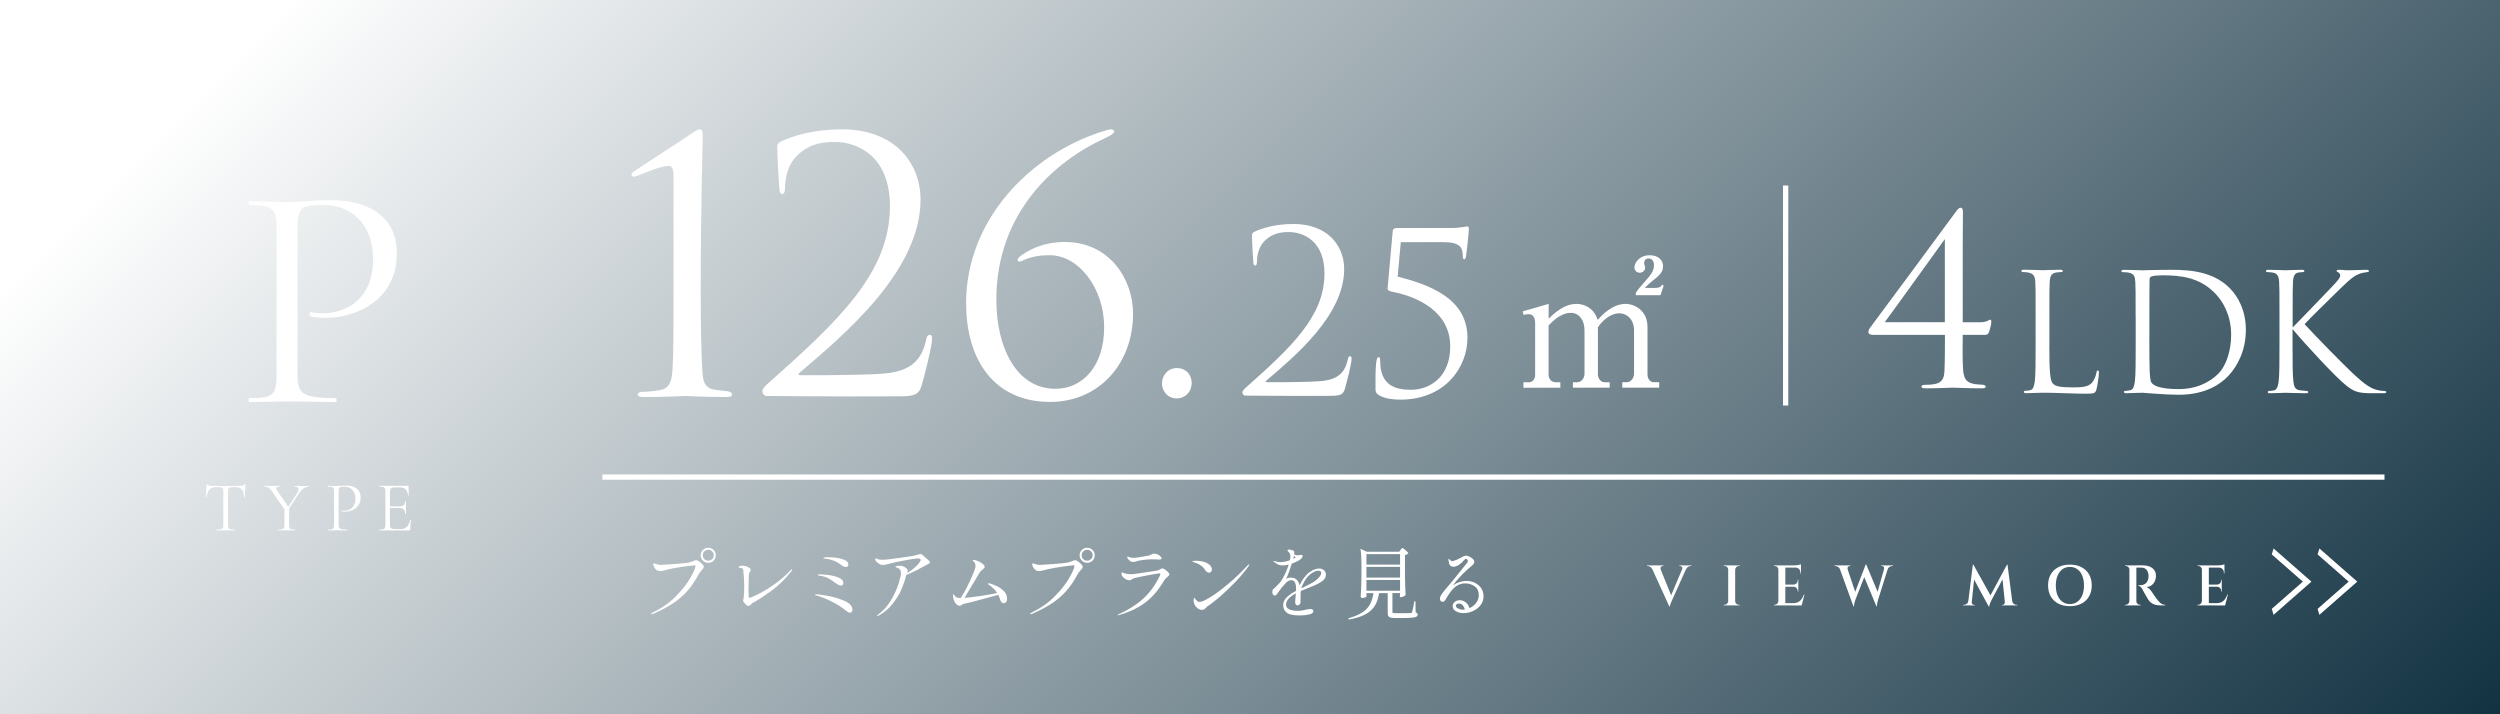 <?xml version="1.0" encoding="UTF-8"?>
<svg id="_レイヤー_1" data-name="レイヤー_1" xmlns="http://www.w3.org/2000/svg" version="1.1" xmlns:xlink="http://www.w3.org/1999/xlink" viewBox="0 0 473.96 135.42">
  <rect x="0" y="0" width="473.96" height="135.42" fill="#808080" stroke="none"/>
  <!-- Generator: Adobe Illustrator 29.5.1, SVG Export Plug-In . SVG Version: 2.1.0 Build 141)  -->
  <defs>
    <style>
      .st0 {
        fill: url(#_名称未設定グラデーション);
        mix-blend-mode: multiply;
      }

      .st0, .st1 {
        isolation: isolate;
      }

      .st2 {
        fill: #fff;
      }

      .st3 {
        fill: none;
        stroke: #fff;
        stroke-miterlimit: 10;
      }

      .st4 {
        fill: #1e3c4b;
      }
    </style>
    <linearGradient id="_名称未設定グラデーション" data-name="名称未設定グラデーション" x1="84.639" y1="220.164" x2="389.321" y2="-84.529" gradientTransform="translate(0 135.528) scale(1 -1)" gradientUnits="userSpaceOnUse">
      <stop offset=".09" stop-color="#fff"/>
      <stop offset="1" stop-color="#123242"/>
    </linearGradient>
  </defs>
  <g class="st1">
    <g id="Layer_2">
      <g id="_文字">
        <g>
          <rect class="st2" x="1" y="1" width="471.96" height="133.42"/>
          <path class="st4" d="M471.96,2v131.42H2V2h469.96M473.96,0H0v135.42h473.96V0h0Z"/>
        </g>
        <rect class="st4" y="0" width="473.96" height="135.42"/>
        <rect class="st0" y="0" width="473.96" height="135.42"/>
        <g>
          <g>
            <g>
              <path class="st2" d="M127.69,33.56c0-1.32-.13-2.11-.99-2.11-1.65,0-6.06,2.04-6.39,2.04-.2,0-.59-.07-.59-.33,0-.2.2-.46.46-.66,4.22-2.83,6.72-4.35,10.94-7.19.59-.4,1.12-.79,1.58-.79.53,0,.53.73.53,1.38,0,.2-.39,14.3-.39,29.33,0,6.59.13,12.46.33,15.36.13,2.04.59,3.16,2.77,3.36.79.07,1.32.13,1.78.2.66.07,1.05.26,1.05.66,0,.33-.33.46-1.12.46-4.94,0-7.18-.2-7.51-.2s-3.89.2-8.11.2c-.73,0-1.12-.13-1.12-.46,0-.26.26-.53.92-.53,1.05,0,1.78-.13,2.5-.2,2.44-.2,2.97-1.32,3.16-3.89.2-2.9.2-8.37.2-14.96v-21.69l-0.0.02Z"/>
              <path class="st2" d="M145.45,75.09c-.46,0-.92-.4-.92-.92s.66-1.12,1.19-1.58c13.18-11.73,23-20.83,23-33.49,0-9.43-6.06-12.19-10.48-12.19-3.16,0-5.14.73-7.05,2.5-1.58,1.52-2.37,3.82-2.37,6.39,0,.59-.2.99-.53.99-.26,0-.46-.26-.53-.86-.07-.59-.4-6.06-.4-8.11,0-.4.07-.59.66-.99,2.44-1.12,6.26-2.31,11.6-2.31,9.95,0,14.9,6.33,14.9,13.32,0,13.65-14.77,25.84-22.94,32.83-.33.26-.2.46.13.46h4.81c1.12,0,8.9-.07,11.27-.33,4.81-.46,6.92-2.44,7.78-6.33.13-.73.33-.99.73-.99.33,0,.4.4.4.79,0,1.25-1.32,6.59-1.98,8.83-.53,1.78-1.52,2.04-4.28,2.04-13.65.07-22.35-.07-24.98-.07l-.01.02Z"/>
              <path class="st2" d="M183.15,57.55c0-15.89,12.13-28.21,25.64-32.56.79-.26,1.52-.46,1.85-.46s.59.2.59.4c0,.4-.86.86-1.71,1.25-9.56,4.35-20.63,14.11-20.63,30.65,0,9.1,3.82,16.88,11.21,16.88,5.14,0,9.23-4.28,9.23-11.67s-4.81-13.65-10.28-13.65c-2.31,0-3.76.33-5.41,1.12-.46.2-.72,0-.72-.2s.2-.53.66-.86c1.32-.92,3.96-2.57,8.31-2.57,8.5,0,12.92,7.12,12.92,13.58,0,9.43-6.39,16.74-15.75,16.74-10.42,0-15.89-7.78-15.89-18.65l-.02 0Z"/>
              <path class="st2" d="M220.29,72.65c0-1.25.92-2.87,2.87-2.87,1.57,0,2.76,1.14,2.76,2.82s-1.19,2.93-2.82,2.93c-1.9,0-2.82-1.57-2.82-2.87l.01-.01Z"/>
            </g>
            <path class="st2" d="M288.69,59.03l4.91-1.42v2.81c2.16-2.19,3.87-2.81,5.26-2.81s3.32.71,4.03,3.03c.77-.84,2.78-3.03,5.29-3.03,1.71,0,4.16,1.26,4.16,4.36v8.97c0,1,.58,1.52,1.16,1.52h1.06v1.03h-7v-1.03h.84c.71,0,1.39-.71,1.39-1.61v-8.26c0-1.97-1.32-3.2-2.78-3.2-1.58,0-3.13,1.26-4.07,2.65v8.91c0,.81.55,1.52,1.26,1.52h.97v1.03h-6.97v-1.03h.84c.84,0,1.36-.9,1.36-1.61v-8.26c0-1.94-1.07-3.29-2.58-3.29-.94,0-2.39.39-4.23,2.39v9.36c0,.71.48,1.42,1.39,1.42h.84v1.03h-7v-1.03h1.03c.71,0,1.19-.61,1.19-1.42v-9.81c0-.77-.26-1.68-1.16-1.68-.1,0-.52,0-1.03.13l-.16-.65-0-.02ZM314.8,55.97h-4.68v-.45c.42-.65.58-.84,1.97-2.42.84-.97,1.48-1.71,1.48-2.84,0-.84-.45-1.26-1.03-1.26s-.84.42-.84.87c0,.23.19.65.19.9,0,.61-.61.94-1.03.94-.52,0-1-.42-1-1,0-.84.9-2.32,2.91-2.32,1.61,0,2.52.94,2.52,2.07s-.58,1.68-2.23,2.97c-.32.26-.9.77-1.23,1.16h1.87c.74,0,1.16-.13,1.39-.61l.32.16-.61,1.84-0-.01Z"/>
          </g>
          <g>
            <path class="st2" d="M355.15,63.48c-.53,0-.93-.13-.93-.53,0-.36.22-.71.4-.93.27-.31,14.72-19.88,16.15-21.84.36-.49.62-.8.93-.8s.44.31.44.76c0,.67-.04,4.23-.04,6.67v14.28h3.38c1.2,0,1.65-.49,1.82-.49.22,0,.22.31.22.53,0,.36-.31,1.42-.4,1.73-.18.49-.36.62-.8.62h-4.22c0,1.47-.09,4.89.09,6.85.18,1.78.84,2.49,3.2,2.58.58,0,1.07.09,1.07.4,0,.22-.22.31-.71.31-2.49,0-5.34-.13-5.6-.13-.31,0-2.71.13-5.16.13-.49,0-.71-.09-.71-.31,0-.18.13-.36.76-.36,2.67,0,3.51-.58,3.6-2.62.09-1.96.09-5.38.09-6.85h-13.57l-.01 0ZM368.71,45.33s-10.63,14.77-11.39,15.75h11.39v-15.75Z"/>
            <path class="st2" d="M388.52,65.64c0,4.55.12,6.53.68,7.09.5.5,1.3.71,3.71.71,1.64,0,3-.03,3.74-.93.4-.5.71-1.27.8-1.86.03-.25.09-.4.28-.4.15,0,.19.12.19.46s-.22,2.2-.46,3.09c-.22.71-.31.84-1.95.84-2.66,0-5.29-.19-8.29-.19-.96,0-1.89.09-3.03.09-.34,0-.5-.06-.5-.25,0-.09.06-.19.25-.19.28,0,.65-.06.93-.12.62-.12.77-.8.9-1.7.15-1.3.15-3.74.15-6.72v-5.45c0-4.83,0-5.69-.06-6.68-.06-1.05-.31-1.55-1.33-1.76-.25-.06-.77-.09-1.05-.09-.12,0-.25-.06-.25-.19,0-.19.15-.25.5-.25,1.39,0,3.34.09,3.5.09s2.41-.09,3.34-.09c.34,0,.5.06.5.25,0,.12-.12.19-.25.19-.22,0-.65.03-1.02.09-.9.15-1.14.68-1.21,1.76-.06.99-.06,1.86-.06,6.68v5.51l-.01.02Z"/>
            <path class="st2" d="M404.88,60.13c0-4.83,0-5.69-.06-6.68-.06-1.05-.22-1.55-1.24-1.76-.25-.06-.77-.09-1.05-.09-.22,0-.34-.06-.34-.19,0-.19.15-.25.5-.25,1.39,0,3.34.09,3.5.09.37,0,2.32-.09,4.18-.09,3.06,0,8.73-.28,12.41,3.53,1.55,1.61,3,4.18,3,7.86,0,3.9-1.61,6.9-3.34,8.73-1.33,1.39-4.12,3.56-9.38,3.56-1.33,0-2.97-.09-4.3-.19-1.36-.09-2.41-.19-2.57-.19-.06,0-.59,0-1.24.03-.62,0-1.33.06-1.79.06-.34,0-.5-.06-.5-.25,0-.09.06-.19.31-.19.34-.03.59-.06.87-.12.62-.12.77-.8.9-1.7.15-1.3.15-3.74.15-6.72v-5.45l-.01.01ZM407.48,63.47c0,3.28.03,6.13.06,6.71.03.77.09,2.01.34,2.35.4.59,1.61,1.24,5.26,1.24,2.88,0,5.54-1.05,7.37-2.88,1.61-1.58,2.48-4.55,2.48-7.4,0-3.93-1.7-6.47-2.97-7.8-2.91-3.06-6.44-3.5-10.12-3.5-.62,0-1.76.09-2.01.22-.28.12-.37.28-.37.62-.03,1.05-.03,4.21-.03,6.59v3.84l-.01.01Z"/>
            <path class="st2" d="M434.62,62.11c.96-.93,5.17-5.35,7.06-7.3,1.86-1.92,1.98-2.23,1.98-2.6,0-.25-.15-.5-.4-.59-.22-.09-.28-.15-.28-.28s.19-.19.46-.19c.9,0,.8.09,1.86.09.96,0,2.78-.09,3.28-.09.43,0,.53.09.53.22s-.06.19-.34.22c-.59.06-1.15.19-1.58.37-.77.31-1.36.68-3.22,2.48-2.72,2.63-6.25,6.13-7.06,7.02,1.95,2.14,7.58,7.86,9.04,9.22,2.54,2.38,3.62,3.06,5.11,3.34.28.06.59.09.9.09.25,0,.43.06.43.22s-.12.22-.46.22h-2.29c-2.69,0-3.4-.34-4.86-1.49-1.86-1.45-7.43-7.43-10.15-10.68v3.19c0,2.97,0,5.42.16,6.72.09.9.28,1.58,1.21,1.7.43.06,1.05.12,1.24.12.28,0,.37.12.37.22,0,.15-.12.22-.46.22-1.7,0-3.65-.09-3.81-.09s-1.98.09-2.91.09c-.34,0-.5-.03-.5-.22,0-.09.06-.22.34-.22.19,0,.53-.03.8-.09.62-.12.8-.84.93-1.73.15-1.3.15-3.74.15-6.72v-5.45c0-4.83,0-5.69-.06-6.68-.06-1.05-.37-1.58-1.05-1.73-.34-.09-.9-.12-1.11-.12-.25,0-.34-.06-.34-.19,0-.19.16-.25.5-.25,1.02,0,3.09.09,3.25.09s2.1-.09,3.03-.09c.34,0,.5.06.5.22,0,.12-.06.19-.34.22-.34.03-.37.03-.68.06-.83.09-1.08.71-1.14,1.79-.06.99-.06,1.86-.06,6.68v1.98l-.03.01Z"/>
          </g>
          <line class="st3" x1="338.53" y1="35.17" x2="338.53" y2="76.88"/>
        </g>
        <path class="st2" d="M56.39,71.04c0,1.22.16,2.14.49,2.77.32.63,1.01,1.07,2.07,1.31s2.62.37,4.69.37c.12,0,.18.12.18.37s-.06.37-.18.37c-1.3,0-2.71-.02-4.23-.06s-3.18-.06-4.97-.06c-1.34,0-2.63.02-3.87.06-1.24.04-2.35.06-3.32.06-.08,0-.12-.12-.12-.37s.04-.37.12-.37c1.5,0,2.62-.1,3.35-.3.73-.2,1.22-.61,1.46-1.22.24-.61.37-1.5.37-2.68v-28.21c0-1.18-.12-2.06-.37-2.65-.24-.59-.73-1-1.46-1.22s-1.85-.34-3.35-.34c-.08,0-.12-.12-.12-.37s.04-.37.12-.37c.97,0,2.07.03,3.29.09s2.5.09,3.84.09c1.06,0,2.35-.06,3.87-.18s3.06-.18,4.6-.18c2.32,0,4.4.35,6.25,1.04,1.85.69,3.32,1.77,4.42,3.23s1.67,3.37,1.71,5.73c0,2.15-.4,4-1.19,5.55-.79,1.54-1.85,2.81-3.17,3.81s-2.77,1.74-4.36,2.22c-1.58.49-3.17.73-4.75.73-.49,0-.99-.02-1.49-.06-.51-.04-.99-.12-1.43-.24-.16-.04-.21-.19-.15-.46.06-.26.15-.38.27-.34.37.08.74.14,1.13.18s.74.06,1.07.06c1.67,0,3.23-.37,4.69-1.1s2.64-1.86,3.53-3.38,1.34-3.42,1.34-5.7-.41-4.11-1.22-5.64c-.81-1.52-1.93-2.69-3.35-3.5s-3.01-1.22-4.75-1.22c-1.34,0-2.37.07-3.08.21-.71.14-1.21.52-1.49,1.13-.29.61-.43,1.61-.43,2.99v27.85l-.01 0Z"/>
        <g>
          <path class="st2" d="M41.02,92.34c-.56,0-.98.14-1.27.43-.28.29-.49.78-.62,1.48,0,.02-.02.03-.07.03s-.07,0-.07-.03c.02-.12.04-.28.05-.49.02-.21.04-.44.06-.68s.04-.48.05-.71.02-.42.02-.56c0-.05.02-.07.07-.07s.08.02.08.07c0,.09.04.16.13.2.09.04.19.07.3.08s.21.02.29.02c.78.03,1.68.04,2.72.04.64,0,1.15,0,1.52-.02.37-.01.74-.02,1.09-.02.31,0,.54-.02.71-.06s.27-.13.32-.28c0-.04.04-.05.08-.05s.07.02.07.05c0,.14-.02.32-.04.56-.02.23-.03.48-.04.73,0,.25-.02.49-.03.7,0,.22-.01.38-.01.5,0,.02-.03.03-.08.03s-.08,0-.08-.03c-.03-.7-.17-1.2-.43-1.48s-.7-.43-1.3-.43c-.38,0-.66.02-.85.05-.19.04-.31.11-.37.24s-.09.32-.09.59v6.24c0,.26.03.46.09.6s.19.23.37.27c.19.05.47.07.85.07.03,0,.04.03.04.08s-.01.08-.04.08c-.23,0-.5,0-.8-.01s-.62-.01-.97-.01-.65,0-.95.01-.57.01-.81.01c-.02,0-.03-.03-.03-.08s0-.08.03-.08c.37,0,.65-.02.85-.07.19-.05.32-.14.39-.27.06-.14.09-.33.09-.6v-6.27c0-.27-.03-.47-.09-.59-.06-.12-.19-.2-.38-.22-.19-.03-.47-.04-.85-.04v-.01Z"/>
          <path class="st2" d="M54.12,96.87l-2.44-3.57c-.25-.39-.49-.66-.72-.81-.23-.15-.49-.23-.79-.23-.03,0-.04-.03-.04-.08s.01-.08.04-.08c.15,0,.32,0,.49.02.17.01.33.02.47.02h.71c.23,0,.45-.01.65-.02s.38-.01.54-.01c.02,0,.03.03.03.08s0,.08-.03.08c-.35,0-.57.05-.66.15-.08.1-.06.25.09.46l2.32,3.4-.66.61-0-.02ZM53.93,96.36l.88-.12v3.22c0,.26.03.46.08.6.05.14.16.23.33.27.16.05.41.07.74.07.03,0,.04.03.04.08s-.01.08-.04.08c-.22,0-.46,0-.72-.01-.27,0-.56-.01-.87-.01-.3,0-.59,0-.87.01-.28,0-.52.01-.73.01-.03,0-.04-.03-.04-.08s.01-.08.04-.08c.32,0,.57-.02.74-.07.17-.05.29-.14.34-.27.05-.14.08-.33.08-.6v-3.1h-0ZM54.27,96.66l2.03-3.11c.26-.42.36-.74.28-.96-.07-.22-.31-.32-.72-.32-.02,0-.03-.03-.03-.08s0-.08.03-.08c.24,0,.48,0,.7.02.23.01.52.02.88.02.23,0,.41,0,.55-.02.14-.01.31-.02.51-.02.02,0,.03.03.03.08s0,.08-.03.08c-.22,0-.44.05-.66.16-.23.11-.44.26-.64.46s-.4.44-.58.72l-2.13,3.26-.23-.2.01-.01Z"/>
          <path class="st2" d="M64.19,99.41c0,.27.04.48.11.62s.23.24.46.29c.23.05.58.08,1.04.08.03,0,.04.03.04.08s-.01.08-.04.08c-.29,0-.6,0-.94-.01-.34,0-.71-.01-1.1-.01-.3,0-.58,0-.86.01s-.52.01-.74.01c-.02,0-.03-.03-.03-.08s0-.08.03-.08c.33,0,.58-.02.75-.07.16-.05.27-.14.33-.27.05-.14.08-.33.08-.6v-6.27c0-.26-.03-.46-.08-.59-.05-.13-.16-.22-.33-.27-.16-.05-.41-.07-.75-.07-.02,0-.03-.03-.03-.08s0-.08.03-.08c.22,0,.46,0,.73.02.27.01.56.02.85.02.23,0,.52-.01.86-.04.34-.03.68-.04,1.02-.04.51,0,.98.08,1.39.23.41.15.74.39.98.72.24.32.37.75.38,1.27,0,.48-.09.89-.26,1.23-.18.34-.41.63-.7.85-.29.22-.62.39-.97.49-.35.11-.7.16-1.06.16-.11,0-.22,0-.33-.01-.11,0-.22-.03-.32-.05-.04,0-.05-.04-.03-.1.01-.06.03-.08.06-.07.08.02.16.03.25.04s.17.01.24.01c.37,0,.72-.08,1.04-.24.33-.16.59-.41.79-.75.2-.34.3-.76.3-1.27s-.09-.91-.27-1.25-.43-.6-.75-.78-.67-.27-1.06-.27c-.3,0-.53.02-.68.05-.16.03-.27.12-.33.25-.06.14-.09.36-.09.66v6.19l-.01-.01Z"/>
          <path class="st2" d="M77.57,100.56h-5.67s-.03-.03-.03-.08,0-.08.03-.08c.33,0,.58-.02.75-.07.16-.05.27-.14.33-.27.06-.14.09-.33.09-.6v-6.27c0-.26-.03-.46-.09-.59s-.17-.22-.33-.27c-.16-.05-.41-.07-.75-.07-.02,0-.03-.03-.03-.08s0-.08.03-.08h5.44c.08,0,.12.04.12.12l.03,1.67s-.02.04-.07.05c-.05,0-.07,0-.07-.03-.03-.49-.17-.86-.44-1.12-.27-.26-.61-.39-1.04-.39h-.83c-.31,0-.54.02-.7.07-.16.05-.27.13-.33.26-.06.13-.09.31-.09.56v6.15c0,.23.03.42.09.54.06.13.16.21.31.26.15.05.37.07.67.07h1.08c.43,0,.8-.16,1.09-.47.29-.31.49-.73.58-1.27,0-.03.03-.04.08-.03.05,0,.08.03.08.05-.04.23-.07.52-.09.85s-.03.65-.03.93c0,.14-.07.2-.22.2l.01-.01ZM76.81,97.4c0-.4-.1-.68-.29-.85s-.52-.26-.97-.26h-2.03v-.28h2.07c.43,0,.74-.07.93-.22.18-.15.28-.39.28-.72,0-.02.03-.03.08-.03s.08,0,.08.03v1.1c0,.21,0,.41.01.61,0,.2.01.41.01.64,0,.02-.03.03-.08.03s-.08,0-.08-.03l-.01-.02Z"/>
        </g>
        <g>
          <g>
            <g>
              <path class="st2" d="M314.86,107.97h-1.57c-.12-.23-.26-.41-.44-.51s-.35-.16-.51-.16h-.09v-.11h3.11v.11h-.1c-.14,0-.26.06-.36.17-.11.12-.12.28-.04.5l0.0 0ZM316.47,114.97l-3.51-7.71h1.59l2.43,5.98-.51,1.73 0-0ZM316.47,114.97l-.06-1.14,2.79-6.61h.75l-2.89,6.42s-.05.1-.1.21c-.05.11-.11.24-.16.38-.06.14-.11.28-.15.42s-.07.24-.08.31h-.1v.01ZM318.89,107.97c.09-.22.08-.38-.03-.5s-.23-.17-.38-.17h-.1v-.11h2.28v.11h-.1c-.16,0-.33.05-.51.16-.18.1-.33.28-.44.53h-.71l-.01-.02Z"/>
              <path class="st2" d="M327.67,107.98h-.03c0-.19-.08-.35-.21-.48s-.29-.2-.48-.2h-.14v-.11h.87v.79h-.01ZM327.67,113.98v.79h-.87v-.11h.14c.19,0,.35-.07.48-.2s.2-.29.21-.48h.04ZM328.96,107.19v7.58h-1.32v-7.58h1.32ZM328.93,107.98v-.79h.87v.11h-.14c-.19,0-.35.07-.48.2s-.2.29-.21.48h-.04ZM328.93,113.98h.03c0,.19.08.35.21.48.13.13.29.2.48.2h.14v.11h-.87v-.79h.01Z"/>
              <path class="st2" d="M337.18,107.98h-.03c0-.19-.08-.35-.21-.48s-.29-.2-.48-.2h-.14v-.11h.87v.79h-.01ZM337.18,113.98v.79h-.87v-.11h.14c.19,0,.35-.07.48-.2s.2-.29.21-.48h.04ZM338.47,107.19v7.58h-1.32v-7.58h1.32ZM341.44,107.19v.42h-3v-.42h3ZM340.93,110.83v.41h-2.49v-.41h2.49ZM341.34,114.35l.18.42h-3.09v-.42h2.91ZM342.1,112.72l-.54,2.06h-2.03l.39-.42c.37,0,.69-.07.95-.2.27-.13.49-.32.67-.57.18-.25.33-.54.44-.86h.11l.01-.01ZM340.93,109.92v.93h-.9v-.02c.22,0,.41-.09.56-.24s.23-.34.23-.56v-.11s.11,0,.11-0ZM340.93,111.22v.93h-.11v-.12c0-.22-.08-.41-.23-.56-.15-.15-.34-.23-.56-.23v-.02h.9ZM341.44,107v.31l-1.32-.12c.16,0,.33-.01.5-.03.18-.02.34-.05.49-.08s.26-.06.32-.09l.01.01ZM341.44,107.58v1.13h-.11v-.15c0-.27-.09-.5-.26-.68s-.4-.27-.69-.28v-.02h1.06Z"/>
              <path class="st2" d="M350.31,107.97h-1.46c-.09-.24-.23-.41-.42-.51s-.36-.16-.53-.16h-.09v-.11h3v.11h-.1c-.14,0-.26.06-.36.17-.1.12-.12.28-.04.5ZM348.59,107.26h1.46l1.83,5.42-.5,2.27-2.79-7.69 0.0 0ZM353.81,107.02l.16,1.01-2.23,5.72c-.09.25-.15.46-.19.64s-.06.37-.07.56h-.1l-.26-1.18,2.59-6.75h.1ZM353.81,107.03l2.35,5.63-.42,2.29-2.54-6.09.62-1.83h-.01ZM358.08,107.26l-2.04,6.49c-.07.26-.12.48-.16.67s-.05.36-.05.54h-.1l-.25-1.07,1.88-6.62h.7l.02-.01ZM357.17,107.97c.06-.22.04-.38-.05-.5s-.21-.17-.36-.17h-.1v-.11h2.23v.11h-.09c-.17,0-.35.05-.54.16-.19.1-.33.28-.41.51h-.68l-0-0Z"/>
              <path class="st2" d="M373.38,113.98v.79h-1.2v-.11h.17c.2,0,.37-.06.52-.18s.24-.29.27-.5h.24ZM374.01,107.04h.11l.33.94-.7,6.79h-.69l.96-7.73h-.01ZM373.8,114.16v.05c0,.12.04.22.12.32s.18.15.3.15h.16v.1h-.66v-.62h.08ZM374.12,107.04l3.4,6.13-.5,1.8-3.16-5.82.26-2.11ZM380.5,107.04l.09,1.03-3.05,5.73c-.13.25-.23.47-.29.65s-.1.35-.11.52h-.11l-.34-.86,3.81-7.07h-0ZM380.08,114.16h.08v.62h-.66v-.1h.16c.12,0,.22-.05.3-.15s.12-.2.12-.32v-.05h0ZM380.59,107.04l1,7.73h-1.44l-.56-5.5.91-2.23h.1-.01ZM381.25,113.98h.24c.04.22.13.38.28.5s.32.18.51.18h.17v.11h-1.2v-.79Z"/>
              <path class="st2" d="M392.42,107.04c.83,0,1.56.16,2.18.48s1.11.78,1.45,1.37c.34.59.51,1.29.51,2.09s-.17,1.5-.51,2.09-.82,1.05-1.45,1.37c-.62.32-1.35.48-2.18.48s-1.57-.16-2.19-.48-1.1-.78-1.44-1.37c-.34-.59-.51-1.29-.51-2.09s.17-1.5.51-2.09.82-1.05,1.44-1.37,1.35-.48,2.19-.48ZM392.42,114.52c.54,0,1.01-.14,1.41-.43s.71-.7.93-1.22c.22-.53.33-1.15.33-1.87s-.11-1.35-.33-1.87c-.22-.53-.53-.94-.93-1.22-.4-.29-.87-.43-1.41-.43s-1.01.14-1.41.43-.71.7-.93,1.22c-.22.53-.33,1.15-.33,1.87s.11,1.35.33,1.87c.22.53.53.94.93,1.22.4.29.87.43,1.41.43Z"/>
              <path class="st2" d="M403.73,107.98h-.03c0-.19-.08-.35-.21-.48s-.29-.2-.48-.2h-.14v-.11h.87v.79h-.01ZM403.73,113.98v.79h-.87v-.11h.14c.19,0,.35-.07.48-.2s.2-.29.21-.48h.04ZM405.02,107.19v7.58h-1.32v-7.58h1.32ZM406.32,107.19c.32,0,.63.04.93.12.29.08.55.2.77.37s.4.38.53.63c.13.26.19.56.19.92,0,.32-.07.63-.21.94-.14.31-.34.57-.61.77-.27.21-.6.32-.99.35.19.06.38.19.56.36.18.18.32.35.44.53,0,0,.05.07.14.2.08.13.19.28.31.46s.25.36.38.54.25.33.35.46c.16.19.3.34.44.46s.28.21.43.27.33.09.52.09v.11h-.9c-.38,0-.71-.04-1-.12s-.55-.2-.76-.36c-.22-.16-.4-.36-.56-.6-.04-.06-.11-.16-.18-.3-.08-.13-.17-.28-.26-.45s-.19-.33-.28-.48c-.09-.16-.17-.29-.23-.42s-.1-.21-.12-.26c-.12-.21-.24-.38-.38-.51-.14-.13-.29-.2-.44-.22v-.11h.41c.2,0,.39-.04.59-.11.2-.06.38-.19.54-.36.16-.18.27-.42.35-.74.01-.06.03-.15.04-.25s.02-.21.01-.31c-.02-.51-.15-.89-.39-1.15-.24-.26-.54-.4-.91-.41h-1.02s0-.05-.03-.12c-.02-.07-.05-.18-.08-.31h1.44l-.02.01ZM404.98,113.98h.03c0,.19.07.35.21.48.14.13.3.2.49.2h.13v.11h-.86v-.79Z"/>
              <path class="st2" d="M417.47,107.98h-.03c0-.19-.08-.35-.21-.48s-.29-.2-.48-.2h-.14v-.11h.87v.79h-.01ZM417.47,113.98v.79h-.87v-.11h.14c.19,0,.35-.07.48-.2s.2-.29.21-.48h.04ZM418.76,107.19v7.58h-1.32v-7.58h1.32ZM421.72,107.19v.42h-3v-.42h3ZM421.21,110.83v.41h-2.49v-.41h2.49ZM421.63,114.35l.18.42h-3.09v-.42h2.91ZM422.38,112.72l-.54,2.06h-2.03l.39-.42c.37,0,.69-.07.95-.2.27-.13.49-.32.67-.57.18-.25.33-.54.44-.86h.11l.01-.01ZM421.21,109.92v.93h-.9v-.02c.22,0,.41-.09.56-.24s.23-.34.23-.56v-.11s.11,0,.11-0ZM421.21,111.22v.93h-.11v-.12c0-.22-.08-.41-.23-.56-.15-.15-.34-.23-.56-.23v-.02h.9ZM421.72,107v.31l-1.32-.12c.16,0,.33-.01.5-.03.18-.02.34-.05.49-.08s.26-.06.32-.09l.01.01ZM421.72,107.58v1.13h-.11v-.15c0-.27-.09-.5-.26-.68s-.4-.27-.69-.28v-.02h1.06Z"/>
            </g>
            <g>
              <path class="st2" d="M436.58,110.27l-5.89-5.16.34-1.13,7.18,6.29-7.18,6.29-.34-1.13s5.89-5.16,5.89-5.16Z"/>
              <path class="st2" d="M445.27,110.27l-5.89-5.16.34-1.13,7.18,6.29-7.18,6.29-.34-1.13s5.89-5.16,5.89-5.16Z"/>
            </g>
          </g>
          <g>
            <path class="st2" d="M123.45,116.39c0-.07.1-.16.3-.26,1.72-.83,3.18-1.86,4.39-3.09,1.21-1.23,2.13-2.4,2.75-3.5s.95-1.84.97-2.23c0-.09-.05-.14-.15-.14-.11,0-.53.04-1.27.14-.74.09-1.53.21-2.39.36s-1.61.31-2.25.5c-.23.06-.43.09-.6.09-.34,0-.61-.08-.81-.25-.14-.12-.27-.29-.38-.52-.12-.22-.17-.4-.17-.53,0-.1.05-.15.15-.15.08,0,.2.04.36.1.33.13.66.19.98.19.23,0,1.12-.06,2.67-.18,1.55-.12,2.46-.22,2.75-.3.14-.04.32-.1.54-.19.34-.15.57-.23.71-.23.12,0,.29.07.52.23.23.15.44.32.62.52s.28.36.28.5c0,.11-.03.22-.1.31-.07.1-.16.22-.29.34-.02.03-.09.12-.22.26-.13.15-.24.31-.34.49-.68,1.3-1.45,2.41-2.29,3.33-.85.92-1.78,1.7-2.79,2.34s-2.2,1.26-3.57,1.86c-.12.05-.21.07-.25.07-.07,0-.1-.03-.1-.07l-.02.01ZM133.26,106.28c-.28-.27-.42-.61-.42-1.01s.14-.74.42-1.01.62-.41,1.02-.41.74.14,1.01.42c.28.28.41.61.41,1.01s-.14.74-.42,1.01c-.28.28-.62.41-1,.41s-.74-.14-1.02-.41v-.01ZM135.02,106c.2-.2.3-.45.3-.73s-.1-.54-.31-.74c-.21-.2-.45-.31-.73-.31s-.54.1-.74.31c-.21.21-.31.45-.31.74s.1.53.31.73c.21.2.45.3.74.3s.53-.1.73-.31l.01.01Z"/>
            <path class="st2" d="M141.48,114.68c-.16-.14-.3-.3-.43-.47-.13-.17-.19-.29-.19-.35,0-.04.02-.1.05-.17s.06-.16.07-.25c.07-.54.11-1.26.11-2.18,0-1.14-.06-2.19-.18-3.15-.03-.3-.24-.45-.62-.45-.06,0-.12,0-.17-.02-.05,0-.08-.03-.08-.06,0-.12.08-.21.22-.26.15-.05.31-.08.47-.08.17,0,.38.04.64.1.26.07.48.17.67.29s.29.25.29.38c0,.11-.04.23-.13.36-.07.11-.13.21-.17.3-.04.09-.06.22-.06.39l-.03.79c-.03,1.11-.04,1.75-.04,1.92,0,.48.02.9.04,1.25.01.1.03.18.05.23.03.06.07.08.13.08.14,0,.65-.21,1.54-.65.88-.43,1.89-1.03,3.02-1.81s2.19-1.69,3.18-2.74c.12-.12.21-.18.27-.18.03,0,.04.03.04.08,0,.07-.05.18-.17.31-1.18,1.49-2.47,2.74-3.88,3.76-1.41,1.01-2.53,1.74-3.37,2.17-.08.04-.2.14-.36.3-.09.1-.17.18-.25.23s-.16.08-.25.08c-.13,0-.28-.07-.44-.21l.03.01Z"/>
            <path class="st2" d="M160.23,115.65c-.65-.54-1.48-1.06-2.48-1.57s-1.97-.9-2.92-1.17c-.02-.01-.07-.02-.13-.04-.07-.01-.12-.03-.13-.05-.02-.02-.03-.04-.03-.07,0-.06.06-.09.18-.09.31,0,1.04.1,2.18.3,1.14.2,2.21.52,3.21.96s1.5,1.01,1.5,1.7c0,.16-.05.29-.14.39-.1.1-.21.15-.34.15-.21,0-.5-.17-.88-.5l-.02-.01ZM158.44,110.56c-.48-.37-.95-.68-1.42-.93-.46-.25-1.04-.41-1.73-.5-.06,0-.12-.02-.17-.04-.06-.02-.08-.04-.08-.08,0-.08.12-.12.35-.12.36,0,.88.04,1.57.11.68.07,1.34.24,1.97.48.63.25.95.6.95,1.06,0,.14-.04.25-.11.34s-.18.13-.31.13c-.28,0-.62-.15-1-.45l-.02 0ZM159.48,107.11c-.92-.72-1.96-1.11-3.12-1.19h-.1c-.05,0-.09-.01-.11-.03-.02-.01-.03-.04-.03-.07,0-.08.1-.13.26-.15s.37-.03.62-.03c.93,0,1.8.11,2.62.34.81.23,1.22.57,1.22,1.04,0,.31-.15.47-.45.47s-.6-.12-.92-.38h.01Z"/>
            <path class="st2" d="M175.92,106.09c.26.25.39.42.39.52,0,.06-.04.12-.11.18-.09.08-.24.16-.43.24l-.41.23c-.27.16-.79.44-1.56.83-.77.4-1.43.7-1.99.92l-.09.36c0,.05-.03.14-.06.26-.03.13-.07.25-.11.37-.25.74-.53,1.45-.83,2.13-.31.68-.81,1.47-1.51,2.36s-1.58,1.63-2.62,2.21c-.1.06-.17.09-.21.09-.06,0-.09-.03-.09-.08,0-.03.03-.07.09-.12s.09-.08.11-.09c.96-.69,1.76-1.58,2.41-2.67.65-1.09,1.12-2.13,1.44-3.12.31-.99.47-1.66.47-2.02,0-.33-.08-.58-.23-.76-.16-.17-.39-.3-.71-.38-.06-.02-.09-.05-.09-.09,0-.07.08-.12.23-.16.15-.03.34-.05.55-.05.3,0,.57.05.8.17s.42.24.55.39.19.28.19.39c0,.06-.02.14-.07.23-.05.1-.09.17-.11.23,1.05-.59,1.86-1.28,2.43-2.07.13-.2.2-.34.2-.43,0-.19-.19-.29-.57-.29-.19,0-.72.07-1.6.22s-1.56.27-2.06.37c-.3.06-.71.16-1.22.29-.35.09-.69.17-1.03.25-.33.07-.58.11-.74.11-.21,0-.46-.09-.74-.27s-.47-.36-.57-.55c-.05-.1-.08-.19-.08-.27,0-.11.04-.17.1-.17.03,0,.09.02.18.07.09.04.17.08.24.1.22.07.51.1.87.1.25,0,.52-.01.81-.04.43-.04,1.36-.16,2.78-.36s2.28-.34,2.57-.42c.58-.18.94-.27,1.08-.27.07,0,.18.06.33.18.41.35.75.65,1,.89l.02-.01Z"/>
            <path class="st2" d="M188.84,111.04c.49.22.96.54,1.41.96s.68.92.68,1.49c0,.32-.07.55-.22.68-.14.13-.3.19-.46.19s-.3-.08-.41-.23c-.12-.16-.21-.36-.28-.61-.08-.25-.18-.5-.3-.74-.99.27-2.24.61-3.75,1.01-1.51.41-2.38.62-2.62.65-.15.02-.26.05-.34.1-.08.05-.16.1-.24.17-.12.1-.23.15-.33.15-.15,0-.32-.06-.5-.18-.19-.12-.35-.31-.5-.58-.15-.27-.25-.62-.3-1.05v-.21c-.01-.13,0-.2.06-.2.03,0,.07.04.12.12s.11.16.18.24c.12.13.24.22.37.28.12.06.37.08.73.08.35-.51.73-1.17,1.14-1.97s.77-1.57,1.08-2.31c.31-.73.5-1.23.55-1.48.02-.12.03-.21.03-.27,0-.17-.03-.33-.08-.48-.06-.15-.12-.26-.2-.34-.05-.05-.11-.1-.17-.15-.07-.05-.1-.08-.1-.1,0-.07.08-.1.24-.1.18,0,.44.07.77.21s.63.31.89.52.39.4.39.58c0,.08-.03.16-.09.23s-.16.16-.29.25c-.26.2-.46.41-.58.61l-.71,1.19c-1.1,1.86-1.83,3.06-2.17,3.6.76-.06,1.75-.18,2.98-.36s2.31-.36,3.23-.55c-.38-.6-.88-1.1-1.49-1.52,0,0-.05-.04-.13-.08s-.11-.1-.11-.16c0-.07.05-.1.15-.1.05,0,.12.01.22.03.28.08.66.23,1.15.44l0-.01Z"/>
            <path class="st2" d="M195.29,116.39c0-.07.1-.16.3-.26,1.72-.83,3.18-1.86,4.39-3.09s2.13-2.4,2.75-3.5.95-1.84.97-2.23c0-.09-.05-.14-.15-.14-.11,0-.53.04-1.27.14-.74.09-1.53.21-2.39.36s-1.61.31-2.25.5c-.23.06-.43.09-.6.09-.34,0-.61-.08-.81-.25-.14-.12-.27-.29-.38-.52-.12-.22-.17-.4-.17-.53,0-.1.05-.15.15-.15.08,0,.2.04.36.1.33.13.66.19.98.19.23,0,1.12-.06,2.67-.18s2.46-.22,2.75-.3c.14-.04.32-.1.54-.19.34-.15.57-.23.71-.23.12,0,.29.07.52.23.23.15.44.32.62.52s.28.36.28.5c0,.11-.03.22-.1.31-.07.1-.16.22-.29.34-.02.03-.09.12-.22.26-.13.15-.24.31-.34.49-.68,1.3-1.45,2.41-2.29,3.33-.85.92-1.78,1.7-2.79,2.34s-2.2,1.26-3.57,1.86c-.12.05-.21.07-.25.07-.07,0-.1-.03-.1-.07l-.02.01ZM205.1,106.28c-.28-.27-.42-.61-.42-1.01s.14-.74.42-1.01.62-.41,1.02-.41.74.14,1.01.42c.28.28.41.61.41,1.01s-.14.74-.42,1.01c-.28.28-.62.41-1,.41s-.74-.14-1.02-.41v-.01ZM206.85,106c.2-.2.3-.45.3-.73s-.1-.54-.31-.74c-.21-.2-.45-.31-.73-.31s-.54.1-.74.31c-.21.21-.31.45-.31.74s.1.53.31.73c.21.2.45.3.74.3s.53-.1.73-.31l.01.01Z"/>
            <path class="st2" d="M211.89,116.59s.04-.07.12-.1c1.85-.82,3.41-1.81,4.69-2.96s2.35-2.63,3.21-4.43c.05-.12.08-.2.08-.26,0-.09-.07-.14-.2-.14-.12,0-.81.12-2.08.35s-2.11.4-2.54.52c-.29.08-.48.16-.57.23-.09.08-.15.12-.18.14-.07.05-.17.07-.3.07-.23,0-.47-.07-.72-.22s-.46-.33-.63-.54c-.1-.13-.15-.29-.15-.48,0-.17.04-.26.12-.26.03,0,.08.02.15.06.07.04.13.07.2.09.11.04.29.08.55.13s.54.07.85.07c.1,0,.27,0,.51-.03.58-.08,1.42-.2,2.53-.38,1.11-.17,1.76-.27,1.97-.31.15-.04.32-.12.51-.25.16-.1.26-.15.3-.15.13,0,.31.07.53.22s.42.31.6.5.26.33.26.44c0,.07-.04.15-.12.23s-.17.17-.27.26c-.28.24-.49.46-.62.68-.63,1.06-1.31,1.99-2.04,2.79s-1.63,1.52-2.71,2.16c-1.08.64-2.38,1.18-3.91,1.62l-.07.02c-.05,0-.08-.02-.08-.06l.01-.01ZM214.16,106.3c-.22-.2-.37-.38-.43-.54-.03-.06-.04-.1-.04-.14s0-.05.03-.07c.02-.02.04-.03.06-.03.04,0,.1.02.19.06s.17.07.26.09c.22.06.46.09.73.09.22,0,.45-.02.67-.06.85-.13,1.6-.26,2.24-.39.1-.02.21-.07.33-.15.09-.06.18-.1.26-.14s.2-.05.35-.05c.24,0,.47.05.68.15.21.1.39.22.52.36s.2.26.2.36c0,.09-.03.15-.1.19-.06.04-.19.05-.38.05-.16,0-.3,0-.41-.02-.34-.02-.67-.03-.99-.03-.42,0-.96.04-1.6.13-.65.08-1.09.17-1.32.26-.2.08-.41.12-.62.12s-.43-.08-.63-.26l0.0.02Z"/>
            <path class="st2" d="M228.41,107.97c-.23-.35-.53-.64-.9-.87s-.76-.4-1.18-.52c-.08-.02-.15-.04-.2-.06s-.08-.04-.08-.07c0-.09.23-.14.69-.14.42,0,.86.05,1.31.16s.83.27,1.13.5c.38.3.57.63.57.99,0,.18-.05.33-.14.44s-.23.17-.4.17c-.28,0-.55-.2-.81-.6l.01-0ZM226.29,113.77c0-.13.02-.24.05-.32s.07-.13.1-.13.07.06.13.17.14.22.24.31c.1.1.19.18.28.23.08.06.21.08.37.08.36,0,1.01-.29,1.96-.87.95-.58,2.06-1.4,3.32-2.45,1.27-1.05,2.53-2.26,3.8-3.62.09-.11.17-.17.24-.17.04,0,.06.02.06.06,0,.06-.05.16-.15.31-.68.95-1.49,1.92-2.43,2.9-.94.98-1.85,1.85-2.72,2.62-.88.76-1.57,1.33-2.08,1.69-.12.09-.22.16-.3.2-.09.06-.18.12-.27.19-.09.07-.19.17-.3.29-.21.24-.45.36-.72.36-.33,0-.65-.14-.95-.41-.31-.27-.5-.6-.58-.97-.04-.16-.06-.31-.06-.47h.01Z"/>
            <path class="st2" d="M250.99,108.09c.25.21.38.49.38.84,0,.45-.19.83-.58,1.15-.39.31-.92.62-1.59.91l-1.11.45c-.74.29-1.23.49-1.48.6-.03.21-.04.54-.04.99,0,.71,0,1.11-.02,1.2,0,.15-.07.28-.19.38s-.24.16-.37.16c-.12,0-.22-.05-.32-.17-.09-.11-.13-.23-.13-.38,0-.11.02-.3.04-.58l.09-1.16c-.58.32-1.03.66-1.36,1.01s-.49.74-.49,1.17c0,.76.76,1.14,2.28,1.14.23,0,.46-.02.71-.06.24-.04.46-.08.67-.14.4-.09.71-.14.93-.14.39,0,.58.14.58.41,0,.3-.28.51-.84.63-.56.12-1.14.18-1.75.18-1.25,0-2.08-.19-2.5-.56s-.63-.83-.63-1.37.21-1.05.64-1.48c.42-.43,1.02-.84,1.79-1.24,0-.11.01-.26.01-.46,0-1.05-.31-1.58-.93-1.58-.36,0-.74.22-1.13.65s-.78.9-1.15,1.41c-.03.04-.1.14-.21.31s-.21.3-.31.4c-.1.1-.19.15-.25.15-.17,0-.3-.06-.39-.2-.09-.13-.13-.28-.13-.47,0-.24.05-.42.17-.54l.27-.24c.32-.3.59-.57.82-.81.23-.24.44-.51.62-.83.51-.87.92-1.8,1.23-2.79-.39.11-.78.16-1.16.16-.33,0-.61-.05-.84-.16s-.5-.29-.83-.54c-.04-.03-.06-.06-.06-.09,0-.04.02-.06.07-.06.04,0,.11.02.21.05.32.12.66.18,1.02.18.18,0,.43-.02.75-.07s.67-.14,1.05-.28c.07-.28.11-.53.11-.74,0-.4-.16-.72-.47-.97-.05-.04-.07-.08-.07-.12,0-.15.09-.22.24-.22.09,0,.26.03.51.09s.4.13.46.21c.05.06.08.17.08.33,0,.06-.01.16-.03.3.16.11.38.17.64.17.14,0,.25-.02.32-.05.1-.02.2-.03.3-.03.23,0,.34.08.34.25,0,.13-.08.28-.23.44s-.35.3-.58.42c-.32.18-.74.37-1.25.55-.36,1.16-.71,2.13-1.07,2.9.29-.17.58-.25.86-.25.49,0,.87.14,1.15.41s.46.64.55,1.09c.18-.42.38-.79.58-1.1s.46-.63.76-.95.67-.59,1.11-.83c.44-.23.86-.34,1.26-.34.33,0,.62.1.88.31l.01-0ZM245.18,105.95c.07-.03.13-.06.18-.1.05-.03.09-.06.13-.08.07-.04.11-.08.11-.12s-.04-.09-.12-.15l-.17-.1s-.04.22-.13.56v-.01ZM250.03,109.49c.31-.34.46-.63.46-.85,0-.29-.19-.44-.57-.44-.27,0-.58.1-.93.28-.35.19-.67.44-.97.74-.27.27-.53.63-.78,1.09s-.43.86-.54,1.21v.02l.2-.09.31-.15c.81-.4,1.36-.69,1.63-.85.49-.29.89-.61,1.19-.95l-0-.01Z"/>
            <path class="st2" d="M265.52,104.26s.05-.08.11-.15c.05-.07.09-.12.13-.16.04-.03.08-.05.12-.05.06,0,.18.07.37.22s.36.3.51.46c.16.17.23.28.23.35-.12.13-.33.24-.63.31v4.05c.02,1.24.06,2.42.12,3.52-.07.09-.2.18-.39.27s-.36.14-.51.14c-.13,0-.2-.1-.2-.3,0-.03.02-.06.02-.1,0-.03.01-.07.02-.11v-.27h-1.44v3.54c0,.12.03.2.1.23s.24.04.5.04h1.46c.78,0,1.23,0,1.37-.01.09-.01.15-.03.19-.05.03-.02.07-.08.1-.16.05-.12.12-.38.2-.78s.16-.82.24-1.26h.21l.03,2.11c.15.05.25.1.3.17.05.06.08.14.08.25,0,.16-.07.29-.21.38-.14.09-.4.16-.79.2-.38.04-.96.06-1.72.06h-1.59c-.38,0-.67-.03-.86-.09s-.33-.16-.4-.29-.1-.33-.1-.59v-3.74h-1.64c-.15,1.01-.44,1.84-.88,2.5s-1.04,1.18-1.83,1.58-1.8.71-3.05.93l-.06-.24c1.06-.3,1.91-.66,2.56-1.06s1.15-.91,1.49-1.51c.34-.59.58-1.33.7-2.2h-1.32v.6c0,.06-.08.13-.25.21s-.34.12-.53.12c-.08,0-.15-.03-.22-.09s-.1-.13-.1-.21c.04-.58.07-1.16.1-1.73.02-.57.04-1.28.05-2.15v-2.08c0-1.26-.06-2.28-.19-3.07l1.21.55h6.15l.24-.34 0.0 0ZM265.43,107.04v-1.98h-6.38v1.98h6.38ZM259.05,109.5h6.38v-2.03h-6.38v2.03ZM265.43,109.95h-6.38v2.05h6.38v-2.05Z"/>
            <path class="st2" d="M279.54,110.47c.5.21.91.54,1.23.98s.48.98.48,1.62-.19,1.17-.55,1.65c-.37.48-.85.85-1.43,1.12-.58.27-1.19.4-1.82.4-.53,0-1-.12-1.42-.35s-.63-.56-.63-.97c0-.34.13-.61.41-.82.27-.2.58-.31.93-.31.4,0,.77.13,1.11.39s.59.64.75,1.12c.5-.24.92-.57,1.25-1s.5-.91.5-1.43c0-.78-.26-1.35-.78-1.72-.52-.36-1.12-.55-1.82-.55-.64,0-1.23.2-1.77.59-.54.4-1.09,1.07-1.65,2.02-.05.08-.12.21-.22.38-.1.18-.2.3-.29.38-.09.08-.19.12-.3.12-.18,0-.31-.05-.4-.17-.08-.11-.13-.24-.13-.39,0-.28.12-.59.35-.92.24-.33.59-.78,1.07-1.33.49-.56,1.08-1.27,1.75-2.11.68-.85,1.1-1.37,1.25-1.56l.47-.58c.05-.06.11-.14.19-.23.07-.09.13-.17.16-.23.04-.06.05-.13.05-.19,0-.1-.04-.2-.11-.29-.08-.09-.15-.14-.23-.14-.12,0-.25.09-.39.26-.29.36-.62.66-.98.89-.36.23-.7.35-1.02.35-.54,0-.85-.37-.93-1.11v-.29c-.01-.08,0-.12.04-.12.03,0,.12.08.26.24.13.14.26.21.4.21s.4-.08.78-.23.77-.35,1.18-.59c.23-.14.44-.21.62-.21.17,0,.38.05.64.17s.48.25.67.43.28.37.28.57c0,.25-.12.47-.36.65-1.39,1.12-2.62,2.39-3.69,3.81.84-.56,1.69-.84,2.54-.84.55,0,1.08.1,1.58.31l-.02.02ZM277.71,115.56c-.07-.31-.2-.57-.38-.8-.18-.22-.44-.33-.77-.33-.18,0-.31.04-.41.13-.09.08-.13.19-.13.31,0,.19.14.36.43.5s.59.22.92.22c.09,0,.2,0,.34-.03Z"/>
          </g>
        </g>
        <line class="st3" x1="114.2" y1="90.45" x2="452.06" y2="90.45"/>
      </g>
    </g>
  </g>
  <g>
    <path class="st2" d="M236.127,75.002c-.297,0-.594-.255-.594-.594,0-.34.425-.722.764-1.019,8.484-7.551,14.804-13.405,14.804-21.549,0-6.066-3.902-7.848-6.745-7.848-2.036,0-3.309.467-4.539,1.612-1.018.976-1.526,2.46-1.526,4.114,0,.382-.128.637-.34.637-.17,0-.297-.17-.339-.552-.043-.382-.255-3.902-.255-5.217,0-.255.043-.382.424-.636,1.57-.721,4.03-1.485,7.466-1.485,6.405,0,9.587,4.072,9.587,8.569,0,8.781-9.502,16.628-14.762,21.125-.212.169-.127.297.085.297h3.097c.721,0,5.727-.043,7.254-.212,3.097-.297,4.454-1.57,5.005-4.073.085-.466.212-.636.467-.636.212,0,.255.254.255.509,0,.806-.849,4.243-1.272,5.685-.34,1.146-.976,1.314-2.758,1.314-8.78.043-14.38-.042-16.077-.042Z"/>
    <path class="st2" d="M265.567,45.902l-.594,6.532c5.896,1.527,13.235,4.072,13.235,11.623,0,5.473-4.157,11.708-12.727,11.708-1.272,0-2.842-.17-3.902-.764-.721-.382-.806-.764-.806-1.188,0-1.442-.043-3.987.17-5.346.084-.424.212-.763.382-.763.254,0,.339.212.339.721,0,4.54,2.715,5.473,5.812,5.473,3.563,0,7.466-2.376,7.466-8.23,0-6.83-6.66-9.502-10.774-10.308-.849-.17-1.146-.297-1.104-.764l.977-10.817c.042-.424.339-.551.806-.551h9.969c1.188,0,1.951-.085,2.46-.17.509-.042.764-.127.891-.127.17,0,.297.085.297.424,0,.382-.127,2.249-.551,5.345-.043.212-.17.466-.34.466s-.255-.254-.255-.551c0-1.612-.382-2.715-3.732-2.715h-8.018Z"/>
  </g>
</svg>